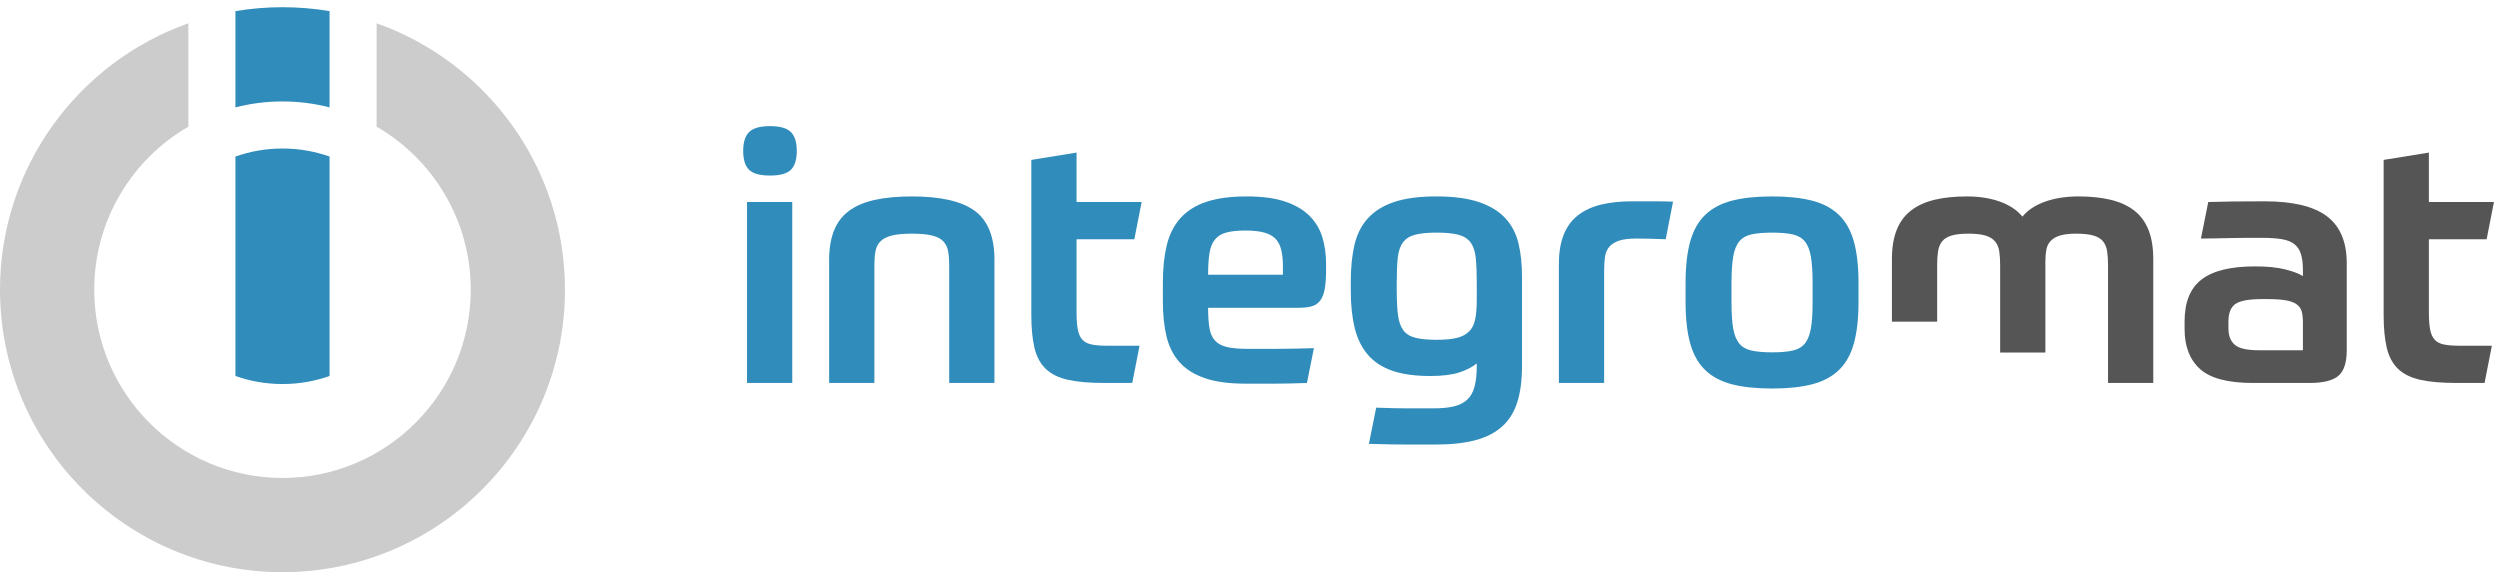 <svg width="284" height="65" viewBox="0 0 284 65" fill="none" xmlns="http://www.w3.org/2000/svg">
<path d="M84.862 22.947H90.001V43.504H84.862V22.947ZM90.515 17.136C90.515 18.137 90.291 18.856 89.843 19.291C89.395 19.725 88.604 19.943 87.471 19.943C86.338 19.943 85.547 19.725 85.099 19.291C84.651 18.856 84.427 18.137 84.427 17.136C84.427 16.161 84.651 15.449 85.099 15.001C85.547 14.553 86.338 14.329 87.471 14.329C88.604 14.329 89.395 14.553 89.843 15.001C90.291 15.449 90.515 16.161 90.515 17.136Z" fill="#308CBB"/>
<path d="M94.191 43.504V29.509C94.191 28.218 94.376 27.111 94.745 26.189C95.114 25.266 95.68 24.521 96.445 23.955C97.209 23.388 98.184 22.973 99.37 22.709C100.556 22.446 101.966 22.314 103.6 22.314C106.868 22.314 109.246 22.861 110.735 23.955C112.224 25.049 112.969 26.9 112.969 29.509V43.504H107.83V30.142C107.83 29.536 107.79 29.009 107.711 28.56C107.632 28.112 107.454 27.737 107.178 27.434C106.901 27.131 106.479 26.907 105.913 26.762C105.346 26.617 104.575 26.544 103.6 26.544C102.625 26.544 101.854 26.617 101.287 26.762C100.721 26.907 100.292 27.131 100.003 27.434C99.713 27.737 99.528 28.112 99.449 28.56C99.37 29.009 99.33 29.536 99.33 30.142V43.504H94.191Z" fill="#308CBB"/>
<path d="M128.623 43.504H125.421C123.761 43.504 122.397 43.386 121.33 43.149C120.262 42.912 119.419 42.496 118.799 41.904C118.18 41.311 117.752 40.513 117.515 39.511C117.278 38.51 117.159 37.258 117.159 35.756V18.164L122.298 17.334V22.948H129.691L128.861 27.178H122.298V35.479C122.298 36.27 122.344 36.916 122.437 37.416C122.529 37.917 122.7 38.306 122.95 38.583C123.201 38.859 123.556 39.044 124.018 39.136C124.479 39.228 125.066 39.275 125.777 39.275H129.454L128.623 43.504Z" fill="#308CBB"/>
<path d="M137.241 34.965C137.241 35.913 137.294 36.691 137.4 37.297C137.505 37.903 137.722 38.377 138.052 38.72C138.382 39.063 138.836 39.3 139.416 39.432C139.996 39.564 140.76 39.629 141.709 39.629C142.631 39.629 143.685 39.629 144.871 39.629C146.057 39.629 147.52 39.603 149.26 39.55L148.469 43.504C147.731 43.53 147.072 43.55 146.492 43.563C145.912 43.576 145.352 43.583 144.812 43.583H141.471C139.601 43.583 138.059 43.372 136.846 42.95C135.634 42.528 134.679 41.922 133.98 41.132C133.282 40.341 132.794 39.373 132.518 38.226C132.241 37.08 132.103 35.768 132.103 34.293V32.079C132.103 30.497 132.247 29.101 132.537 27.889C132.827 26.676 133.334 25.655 134.059 24.825C134.784 23.994 135.759 23.369 136.985 22.947C138.21 22.525 139.759 22.314 141.63 22.314C143.369 22.314 144.812 22.505 145.959 22.888C147.105 23.27 148.027 23.803 148.726 24.488C149.424 25.174 149.918 25.984 150.208 26.92C150.498 27.855 150.643 28.877 150.643 29.984V30.655C150.643 31.552 150.59 32.283 150.485 32.85C150.379 33.416 150.202 33.858 149.951 34.174C149.701 34.49 149.378 34.701 148.983 34.806C148.587 34.912 148.1 34.965 147.52 34.965H137.241ZM141.511 26.189C140.615 26.189 139.89 26.261 139.337 26.406C138.783 26.551 138.349 26.814 138.032 27.197C137.716 27.579 137.505 28.093 137.4 28.738C137.294 29.384 137.241 30.207 137.241 31.209H145.741V30.3C145.741 29.536 145.675 28.89 145.543 28.363C145.411 27.836 145.188 27.414 144.871 27.098C144.555 26.781 144.12 26.551 143.567 26.406C143.013 26.261 142.328 26.189 141.511 26.189Z" fill="#308CBB"/>
<path d="M163.215 38.602C164.163 38.602 164.928 38.529 165.508 38.384C166.087 38.239 166.548 37.995 166.891 37.653C167.234 37.31 167.464 36.849 167.583 36.269C167.702 35.689 167.761 34.951 167.761 34.055V32.118C167.761 30.959 167.721 30.01 167.642 29.272C167.563 28.534 167.366 27.954 167.049 27.533C166.733 27.111 166.272 26.821 165.666 26.663C165.059 26.505 164.242 26.426 163.215 26.426C162.187 26.426 161.37 26.505 160.764 26.663C160.158 26.821 159.696 27.111 159.38 27.533C159.064 27.954 158.866 28.534 158.787 29.272C158.708 30.01 158.669 30.959 158.669 32.118V32.909C158.669 34.068 158.715 35.017 158.807 35.755C158.899 36.493 159.097 37.073 159.4 37.495C159.703 37.916 160.158 38.206 160.764 38.364C161.37 38.523 162.187 38.602 163.215 38.602ZM167.761 41.29C167.234 41.711 166.562 42.054 165.745 42.318C164.928 42.581 163.834 42.713 162.464 42.713C160.75 42.713 159.321 42.515 158.174 42.12C157.028 41.724 156.105 41.125 155.407 40.321C154.709 39.517 154.208 38.509 153.905 37.297C153.602 36.084 153.45 34.675 153.45 33.067V31.96C153.45 30.405 153.589 29.028 153.865 27.829C154.142 26.63 154.649 25.622 155.387 24.805C156.125 23.988 157.12 23.369 158.372 22.947C159.624 22.525 161.225 22.314 163.175 22.314C165.152 22.314 166.773 22.532 168.037 22.967C169.303 23.401 170.297 24.014 171.022 24.805C171.747 25.596 172.241 26.551 172.505 27.671C172.768 28.791 172.9 30.036 172.9 31.407V41.606C172.9 43.187 172.722 44.544 172.367 45.678C172.011 46.811 171.437 47.733 170.647 48.445C169.856 49.157 168.841 49.677 167.603 50.007C166.364 50.336 164.862 50.501 163.096 50.501H159.894C159.314 50.501 158.675 50.494 157.977 50.481C157.278 50.468 156.455 50.448 155.506 50.422L156.336 46.31C157.074 46.337 157.74 46.356 158.332 46.37C158.925 46.383 159.479 46.389 159.993 46.389H162.859C163.755 46.389 164.513 46.317 165.132 46.172C165.751 46.027 166.258 45.777 166.654 45.421C167.049 45.065 167.333 44.571 167.504 43.938C167.675 43.306 167.761 42.515 167.761 41.566V41.29Z" fill="#308CBB"/>
<path d="M182.229 43.505H177.089V29.985C177.089 28.667 177.274 27.553 177.643 26.644C178.012 25.735 178.552 25.003 179.264 24.45C179.976 23.897 180.845 23.495 181.873 23.244C182.901 22.994 184.074 22.869 185.391 22.869C186.393 22.869 187.249 22.869 187.961 22.869C188.673 22.869 189.371 22.882 190.056 22.908L189.226 27.178C188.699 27.151 188.119 27.132 187.486 27.119C186.854 27.105 186.327 27.099 185.905 27.099C185.062 27.099 184.403 27.178 183.929 27.336C183.454 27.494 183.085 27.725 182.822 28.028C182.558 28.331 182.394 28.713 182.327 29.174C182.262 29.635 182.229 30.183 182.229 30.815V43.505Z" fill="#308CBB"/>
<path d="M201.324 22.314C203.09 22.314 204.592 22.472 205.831 22.789C207.07 23.105 208.084 23.639 208.875 24.39C209.665 25.141 210.239 26.149 210.594 27.414C210.95 28.679 211.128 30.26 211.128 32.158V34.293C211.128 36.19 210.95 37.771 210.594 39.036C210.239 40.301 209.665 41.31 208.875 42.061C208.084 42.812 207.07 43.346 205.831 43.662C204.592 43.978 203.09 44.136 201.324 44.136C199.532 44.136 198.016 43.978 196.778 43.662C195.539 43.346 194.525 42.812 193.734 42.061C192.943 41.31 192.37 40.301 192.014 39.036C191.658 37.771 191.481 36.19 191.481 34.293V32.158C191.481 30.26 191.658 28.679 192.014 27.414C192.37 26.149 192.943 25.141 193.734 24.39C194.525 23.639 195.539 23.105 196.778 22.789C198.016 22.472 199.532 22.314 201.324 22.314ZM205.91 32.079C205.91 30.866 205.844 29.885 205.712 29.134C205.58 28.382 205.35 27.809 205.02 27.414C204.691 27.018 204.23 26.755 203.637 26.623C203.044 26.491 202.273 26.426 201.324 26.426C200.375 26.426 199.598 26.491 198.992 26.623C198.385 26.755 197.918 27.018 197.588 27.414C197.259 27.809 197.028 28.382 196.896 29.134C196.765 29.885 196.699 30.866 196.699 32.079V34.411C196.699 35.624 196.765 36.599 196.896 37.337C197.028 38.075 197.259 38.641 197.588 39.036C197.918 39.432 198.385 39.695 198.992 39.827C199.598 39.959 200.375 40.025 201.324 40.025C202.273 40.025 203.044 39.959 203.637 39.827C204.23 39.695 204.691 39.432 205.02 39.036C205.35 38.641 205.58 38.075 205.712 37.337C205.844 36.599 205.91 35.624 205.91 34.411V32.079Z" fill="#308CBB"/>
<path d="M261.61 39.788V36.587C261.61 36.112 261.564 35.71 261.472 35.381C261.379 35.051 261.188 34.781 260.898 34.571C260.608 34.36 260.2 34.208 259.673 34.116C259.146 34.023 258.447 33.977 257.577 33.977H256.984C255.482 33.977 254.468 34.162 253.941 34.531C253.414 34.9 253.15 35.572 253.15 36.547V37.298C253.15 38.142 253.393 38.767 253.881 39.176C254.369 39.584 255.272 39.788 256.589 39.788H261.61ZM266.591 39.788C266.591 41.185 266.275 42.154 265.642 42.694C265.01 43.235 263.916 43.505 262.361 43.505H255.917C253.097 43.505 251.101 42.978 249.928 41.923C248.755 40.869 248.169 39.354 248.169 37.377V36.508C248.169 34.32 248.815 32.732 250.106 31.744C251.397 30.756 253.414 30.262 256.154 30.262C257.525 30.262 258.665 30.373 259.574 30.597C260.483 30.822 261.162 31.078 261.61 31.368V30.657C261.61 29.945 261.537 29.352 261.393 28.878C261.247 28.404 261.003 28.028 260.661 27.751C260.318 27.474 259.851 27.283 259.258 27.178C258.665 27.073 257.92 27.02 257.024 27.02C256.523 27.02 255.97 27.02 255.364 27.02C254.757 27.02 254.145 27.026 253.525 27.04C252.906 27.053 252.293 27.066 251.687 27.079C251.081 27.092 250.528 27.099 250.027 27.099L250.857 22.948C251.595 22.922 252.517 22.902 253.624 22.889C254.731 22.875 255.944 22.869 257.261 22.869C260.476 22.869 262.835 23.435 264.338 24.569C265.84 25.702 266.591 27.481 266.591 29.906V39.788Z" fill="#555555"/>
<path d="M282.246 43.504H279.044C277.383 43.504 276.02 43.386 274.952 43.149C273.885 42.912 273.042 42.496 272.422 41.904C271.803 41.311 271.375 40.513 271.137 39.511C270.9 38.51 270.781 37.258 270.781 35.756V18.164L275.921 17.334V22.948H283.313L282.483 27.178H275.921V35.479C275.921 36.27 275.967 36.916 276.059 37.416C276.151 37.917 276.323 38.306 276.573 38.583C276.823 38.859 277.179 39.044 277.641 39.136C278.102 39.228 278.688 39.275 279.399 39.275H283.076L282.246 43.504Z" fill="#555555"/>
<path d="M214.922 36.544V29.43C214.922 28.112 215.107 26.999 215.476 26.09C215.845 25.18 216.391 24.449 217.116 23.896C217.841 23.342 218.731 22.94 219.785 22.69C220.839 22.439 222.051 22.314 223.422 22.314C224.845 22.314 226.103 22.512 227.197 22.907C228.291 23.303 229.141 23.869 229.747 24.607C230.353 23.869 231.209 23.303 232.317 22.907C233.423 22.512 234.701 22.314 236.151 22.314C237.495 22.314 238.694 22.439 239.748 22.69C240.803 22.94 241.692 23.342 242.417 23.896C243.142 24.449 243.688 25.18 244.057 26.09C244.426 26.999 244.611 28.112 244.611 29.43V43.504H239.472V30.142C239.472 29.536 239.439 29.009 239.373 28.56C239.307 28.112 239.156 27.737 238.918 27.434C238.681 27.131 238.319 26.907 237.831 26.762C237.344 26.617 236.691 26.544 235.874 26.544C235.11 26.544 234.504 26.61 234.056 26.742C233.608 26.874 233.252 27.071 232.988 27.335C232.725 27.599 232.554 27.928 232.475 28.323C232.396 28.718 232.356 29.18 232.356 29.707V40.046H227.217V30.142C227.217 29.536 227.184 29.009 227.118 28.56C227.052 28.112 226.894 27.737 226.644 27.434C226.393 27.131 226.031 26.907 225.556 26.762C225.082 26.617 224.436 26.544 223.619 26.544C222.802 26.544 222.157 26.617 221.682 26.762C221.208 26.907 220.852 27.131 220.615 27.434C220.378 27.737 220.226 28.112 220.16 28.56C220.094 29.009 220.061 29.536 220.061 30.142V36.544H214.922Z" fill="#555555"/>
<path fill-rule="evenodd" clip-rule="evenodd" d="M21.398 2.646V14.389C15.008 18.089 10.706 25.001 10.706 32.91C10.706 44.712 20.288 54.295 32.091 54.295C43.894 54.295 53.476 44.712 53.476 32.91C53.476 25.001 49.174 18.089 42.783 14.389V2.646C55.245 7.054 64.181 18.947 64.181 32.91C64.181 50.621 49.802 65 32.091 65C14.38 65 0 50.621 0 32.91C0 18.947 8.937 7.054 21.398 2.646Z" fill="#CCCCCC"/>
<path fill-rule="evenodd" clip-rule="evenodd" d="M26.745 1.263C28.484 0.971 30.27 0.819 32.091 0.819C33.913 0.819 35.699 0.971 37.438 1.263V12.199C35.729 11.759 33.937 11.524 32.091 11.524C30.246 11.524 28.454 11.759 26.745 12.199V1.263Z" fill="#308CBB"/>
<path fill-rule="evenodd" clip-rule="evenodd" d="M26.745 42.712V17.785C28.418 17.192 30.217 16.871 32.091 16.871C33.965 16.871 35.765 17.192 37.438 17.785V42.712C35.765 43.304 33.965 43.626 32.091 43.626C30.217 43.626 28.418 43.304 26.745 42.712Z" fill="#308CBB"/>
</svg>
